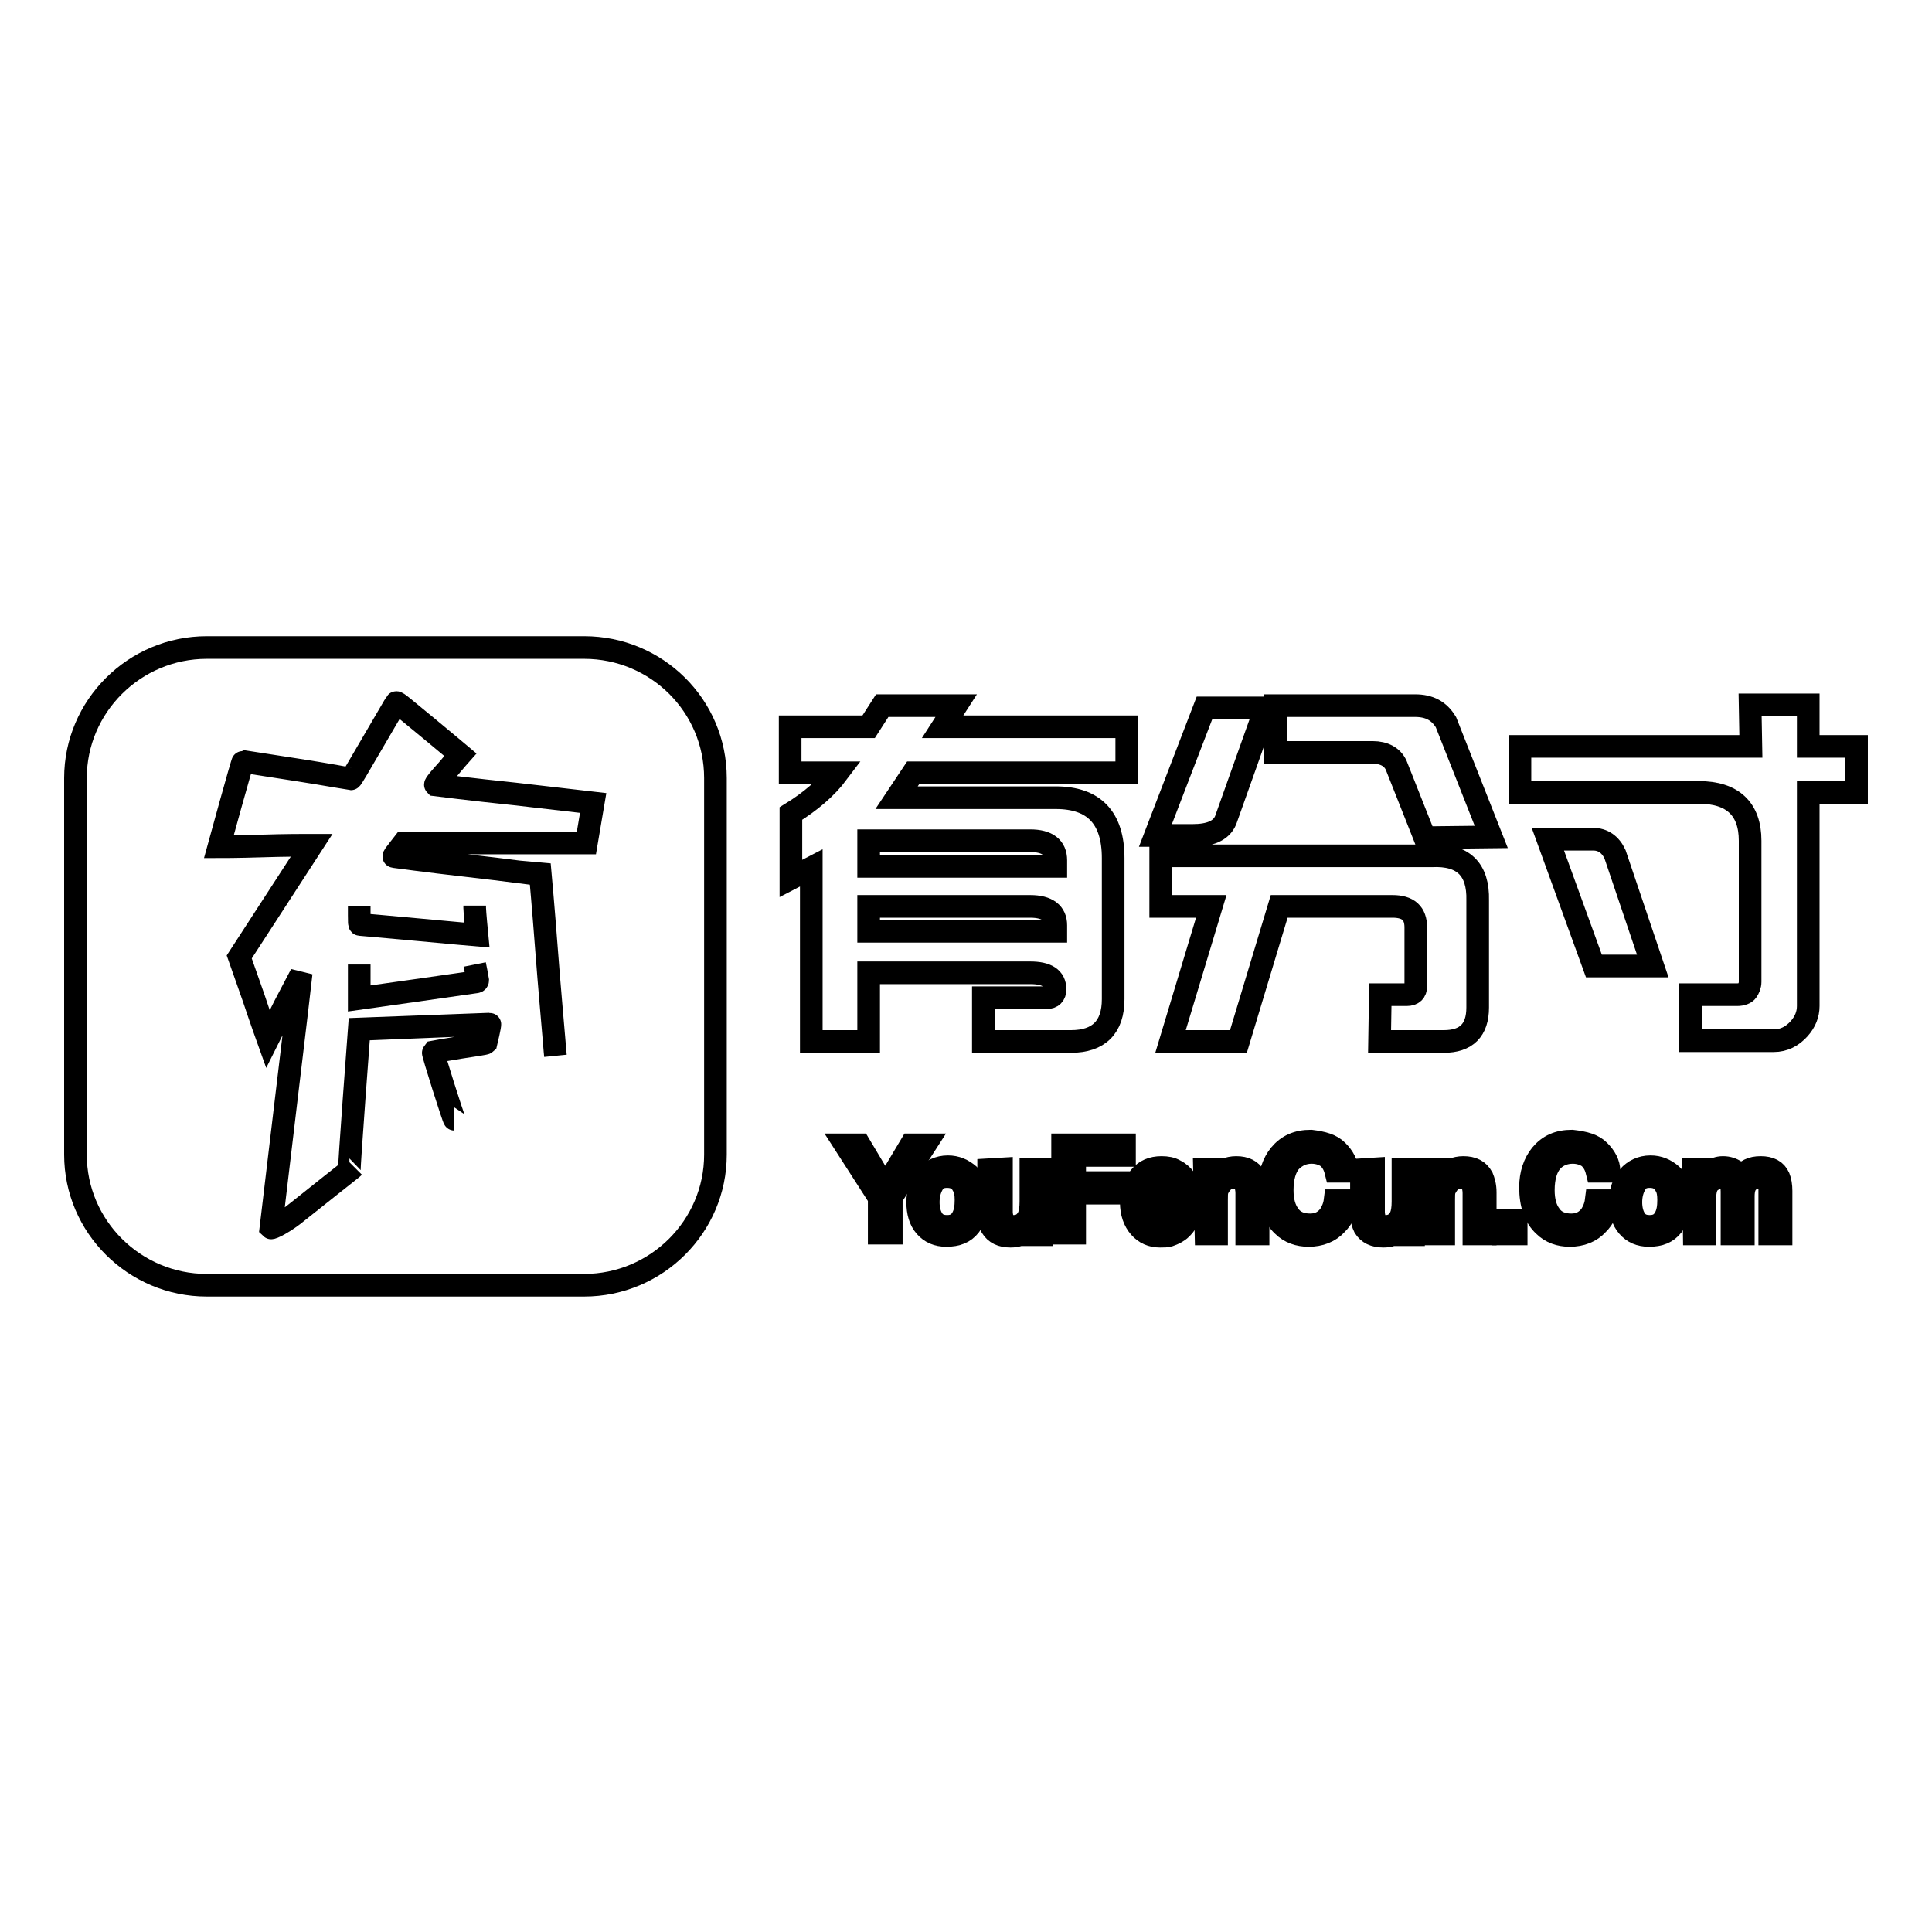 <?xml version="1.0" encoding="utf-8"?>
<!-- Svg Vector Icons : http://www.onlinewebfonts.com/icon -->
<!DOCTYPE svg PUBLIC "-//W3C//DTD SVG 1.1//EN" "http://www.w3.org/Graphics/SVG/1.1/DTD/svg11.dtd">
<svg version="1.1" xmlns="http://www.w3.org/2000/svg" xmlns:xlink="http://www.w3.org/1999/xlink" x="0px" y="0px" viewBox="0 0 256 256" enable-background="new 0 0 256 256" xml:space="preserve">
<g><g><path stroke-width="3" fill-opacity="0" stroke="#000000"  d="M141.9,138h-11.6l0-5.8h8.4c0.7,0,1.1-0.4,1.1-1.1c0-1.5-1.1-2.2-3.3-2.2h-21.4v9.1h-7.6v-23l-2.7,1.4v-8.6c2.6-1.6,4.7-3.4,6.2-5.4h-6.3v-6.1h10.4l1.8-2.8h9.8l-1.8,2.8h24.4v6.1H121l-2.2,3.3h21.1c5,0,7.6,2.6,7.6,8v18.7C147.5,136.1,145.6,138,141.9,138z M136.5,111.4h-21.4v3.4h24.8V114C139.9,112.3,138.8,111.4,136.5,111.4z M136.5,120.1h-21.4v3.3h24.8v-0.8C139.9,121,138.8,120.1,136.5,120.1z"/><path stroke-width="3" fill-opacity="0" stroke="#000000"  d="M167.7,93.8l-5.3,14.9c-0.6,1.4-2.1,2-4.4,2h-4.9l6.5-16.9H167.7z M195.8,119.3v14.2c0,3-1.5,4.5-4.5,4.5h-8.5l0.1-6.2h3.5c0.8,0,1.2-0.4,1.2-1.1v-7.8c0-1.9-1-2.8-3.1-2.8h-15l-5.4,17.9h-9l5.4-17.9h-6.7v-6.7h35.9C193.9,113.2,195.9,115.2,195.8,119.3z M197.6,110.9l-8.8,0.1l-3.8-9.6c-0.5-1.1-1.6-1.7-3.1-1.7H169v-6.2h18.5c1.9,0,3.2,0.7,4.1,2.2L197.6,110.9z"/><path stroke-width="3" fill-opacity="0" stroke="#000000"  d="M231.9,93.4h7.7v5.5h6.4v6.1h-6.4v28.3c0,1.1-0.4,2.1-1.2,3c-0.9,1-2,1.6-3.4,1.6h-11v-6.1h6.2c0.6,0,1.1-0.2,1.3-0.5c0.2-0.3,0.4-0.7,0.4-1.2v-18.7c0-4.2-2.3-6.4-6.8-6.4h-23.7v-6.1H232L231.9,93.4L231.9,93.4z M205.1,111.2l6.1,16.8h7.8l-5-14.8c-0.6-1.3-1.6-2-2.9-2H205.1z"/><path stroke-width="3" fill-opacity="0" stroke="#000000"  d="M112,151.7h1.9l3.4,5.7l3.4-5.7h1.9l-4.5,7v4.7h-1.6v-4.7L112,151.7z"/><path stroke-width="3" fill-opacity="0" stroke="#000000"  d="M128.4,155.7c0.8,0.7,1.1,1.8,1.1,3.3c0,1.4-0.3,2.5-1,3.4c-0.7,0.9-1.7,1.3-3.1,1.3c-1.2,0-2.1-0.4-2.8-1.2c-0.7-0.8-1-1.9-1-3.2c0-1.4,0.4-2.6,1.1-3.4c0.7-0.8,1.7-1.3,2.9-1.3C126.7,154.6,127.6,155,128.4,155.7z M127.5,161.4c0.4-0.7,0.5-1.5,0.5-2.4c0-0.8-0.1-1.4-0.4-1.9c-0.4-0.8-1.1-1.2-2.1-1.2c-0.9,0-1.5,0.3-1.9,1c-0.4,0.7-0.6,1.5-0.6,2.4c0,0.9,0.2,1.7,0.6,2.3c0.4,0.6,1,0.9,1.9,0.9C126.5,162.5,127.1,162.1,127.5,161.4z"/><path stroke-width="3" fill-opacity="0" stroke="#000000"  d="M132.7,154.9v5.7c0,0.4,0.1,0.8,0.2,1.1c0.2,0.5,0.7,0.8,1.4,0.8c1,0,1.6-0.5,2-1.3c0.2-0.5,0.3-1.1,0.3-2v-4.2h1.4v8.6h-1.4l0-1.3c-0.2,0.3-0.4,0.6-0.7,0.8c-0.5,0.5-1.2,0.7-2,0.7c-1.2,0-2-0.4-2.5-1.2c-0.2-0.4-0.4-1-0.4-1.8v-5.8L132.7,154.9L132.7,154.9z"/><path stroke-width="3" fill-opacity="0" stroke="#000000"  d="M140.8,151.7h8.2v1.4h-6.6v3.6h5.8v1.4h-5.8v5.3h-1.6V151.7z"/><path stroke-width="3" fill-opacity="0" stroke="#000000"  d="M155.7,155.1c0.6,0.3,1,0.7,1.3,1.1c0.3,0.4,0.5,0.9,0.6,1.5c0.1,0.4,0.1,1,0.1,1.9h-6.2c0,0.9,0.2,1.6,0.6,2.1c0.4,0.5,1,0.8,1.8,0.8c0.7,0,1.3-0.2,1.8-0.7c0.2-0.3,0.4-0.6,0.5-1h1.4c0,0.3-0.2,0.7-0.4,1.1c-0.2,0.4-0.5,0.7-0.7,0.9c-0.4,0.4-1,0.7-1.6,0.9c-0.3,0.1-0.7,0.1-1.2,0.1c-1.1,0-2-0.4-2.7-1.2c-0.7-0.8-1.1-1.9-1.1-3.3c0-1.4,0.4-2.5,1.1-3.3c0.7-0.9,1.7-1.3,2.9-1.3C154.6,154.7,155.2,154.8,155.7,155.1z M156.3,158.5c0-0.6-0.2-1.1-0.4-1.5c-0.4-0.7-1-1-2-1c-0.7,0-1.2,0.2-1.7,0.7c-0.4,0.5-0.7,1.1-0.7,1.8L156.3,158.5L156.3,158.5z"/><path stroke-width="3" fill-opacity="0" stroke="#000000"  d="M159.6,154.9h1.4v1.2c0.4-0.5,0.8-0.9,1.3-1.1c0.5-0.2,1-0.3,1.5-0.3c1.2,0,2,0.4,2.5,1.3c0.2,0.5,0.4,1.1,0.4,2v5.5h-1.5v-5.4c0-0.5-0.1-0.9-0.2-1.3c-0.3-0.5-0.7-0.8-1.4-0.8c-0.3,0-0.6,0-0.8,0.1c-0.4,0.1-0.7,0.4-1,0.7c-0.2,0.3-0.4,0.6-0.5,0.9c-0.1,0.3-0.1,0.7-0.1,1.3v4.5h-1.4L159.6,154.9L159.6,154.9z"/><path stroke-width="3" fill-opacity="0" stroke="#000000"  d="M177.2,152.5c0.8,0.8,1.3,1.7,1.3,2.7H177c-0.2-0.8-0.5-1.3-1-1.8c-0.5-0.4-1.3-0.7-2.2-0.7c-1.1,0-2,0.4-2.8,1.2c-0.7,0.8-1.1,2.1-1.1,3.8c0,1.4,0.3,2.5,0.9,3.3c0.6,0.9,1.6,1.3,2.8,1.3c1.2,0,2-0.5,2.6-1.3c0.3-0.5,0.6-1.1,0.7-1.9h1.6c-0.1,1.3-0.6,2.3-1.4,3.1c-0.9,1-2.2,1.5-3.7,1.5c-1.3,0-2.5-0.4-3.4-1.3c-1.2-1.1-1.8-2.8-1.8-5.1c0-1.7,0.5-3.2,1.4-4.3c1-1.2,2.3-1.8,4.1-1.8C175.3,151.4,176.4,151.7,177.2,152.5z"/><path stroke-width="3" fill-opacity="0" stroke="#000000"  d="M182,154.9v5.7c0,0.4,0.1,0.8,0.2,1.1c0.2,0.5,0.7,0.8,1.4,0.8c1,0,1.6-0.5,2-1.3c0.2-0.5,0.3-1.1,0.3-2v-4.2h1.4v8.6H186l0-1.3c-0.2,0.3-0.4,0.6-0.7,0.8c-0.5,0.5-1.2,0.7-2,0.7c-1.2,0-2-0.4-2.5-1.2c-0.2-0.4-0.4-1-0.4-1.8v-5.8L182,154.9L182,154.9z"/><path stroke-width="3" fill-opacity="0" stroke="#000000"  d="M189.7,154.9h1.4v1.2c0.4-0.5,0.8-0.9,1.3-1.1s1-0.3,1.5-0.3c1.2,0,2,0.4,2.5,1.3c0.2,0.5,0.4,1.1,0.4,2v5.5h-1.5v-5.4c0-0.5-0.1-0.9-0.2-1.3c-0.3-0.5-0.7-0.8-1.4-0.8c-0.3,0-0.6,0-0.8,0.1c-0.4,0.1-0.7,0.4-1,0.7c-0.2,0.3-0.4,0.6-0.5,0.9c-0.1,0.3-0.1,0.7-0.1,1.3v4.5h-1.4L189.7,154.9L189.7,154.9z"/><path stroke-width="3" fill-opacity="0" stroke="#000000"  d="M199.2,161.7h1.7v1.8h-1.7V161.7z"/><path stroke-width="3" fill-opacity="0" stroke="#000000"  d="M211.9,152.5c0.8,0.8,1.3,1.7,1.3,2.7h-1.6c-0.2-0.8-0.5-1.3-1-1.8c-0.5-0.4-1.3-0.7-2.2-0.7c-1.1,0-2.1,0.4-2.8,1.2c-0.7,0.8-1.1,2.1-1.1,3.8c0,1.4,0.3,2.5,0.9,3.3c0.6,0.9,1.6,1.3,2.8,1.3c1.2,0,2-0.5,2.6-1.3c0.3-0.5,0.6-1.1,0.7-1.9h1.6c-0.1,1.3-0.6,2.3-1.4,3.1c-0.9,1-2.2,1.5-3.7,1.5c-1.3,0-2.5-0.4-3.4-1.3c-1.2-1.1-1.8-2.8-1.8-5.1c0-1.7,0.5-3.2,1.4-4.3c1-1.2,2.3-1.8,4.1-1.8C210,151.4,211.1,151.7,211.9,152.5z"/><path stroke-width="3" fill-opacity="0" stroke="#000000"  d="M221.5,155.7c0.8,0.7,1.1,1.8,1.1,3.3c0,1.4-0.3,2.5-1,3.4c-0.7,0.9-1.7,1.3-3.1,1.3c-1.2,0-2.1-0.4-2.8-1.2c-0.7-0.8-1-1.9-1-3.2c0-1.4,0.4-2.6,1.1-3.4c0.7-0.8,1.7-1.3,2.9-1.3C219.8,154.6,220.7,155,221.5,155.7z M220.6,161.4c0.4-0.7,0.5-1.5,0.5-2.4c0-0.8-0.1-1.4-0.4-1.9c-0.4-0.8-1.1-1.2-2.1-1.2c-0.9,0-1.5,0.3-1.9,1c-0.4,0.7-0.6,1.5-0.6,2.4c0,0.9,0.2,1.7,0.6,2.3c0.4,0.6,1,0.9,1.9,0.9C219.6,162.5,220.2,162.1,220.6,161.4z"/><path stroke-width="3" fill-opacity="0" stroke="#000000"  d="M224.4,154.9h1.4v1.2c0.3-0.4,0.6-0.7,0.9-0.9c0.5-0.3,1-0.5,1.6-0.5c0.7,0,1.2,0.2,1.7,0.5c0.2,0.2,0.5,0.5,0.7,0.8c0.3-0.5,0.7-0.8,1.1-1c0.4-0.2,0.9-0.3,1.5-0.3c1.2,0,2,0.4,2.4,1.3c0.2,0.5,0.3,1.1,0.3,1.8v5.7h-1.5v-6c0-0.6-0.1-1-0.4-1.2s-0.6-0.3-1-0.3c-0.6,0-1.1,0.2-1.5,0.6c-0.4,0.4-0.6,1-0.6,1.9v5h-1.5v-5.6c0-0.6-0.1-1-0.2-1.3c-0.2-0.4-0.6-0.6-1.2-0.6c-0.6,0-1,0.2-1.5,0.6c-0.5,0.4-0.7,1.2-0.7,2.3v4.6h-1.4L224.4,154.9L224.4,154.9z"/><path stroke-width="3" fill-opacity="0" stroke="#000000"  d="M27.4,170.3h50c9.6,0,17.4-7.8,17.4-17.3v-49.9c0-9.6-7.8-17.3-17.4-17.3h-50c-9.6,0-17.4,7.8-17.4,17.3v49.9C10,162.5,17.8,170.3,27.4,170.3L27.4,170.3L27.4,170.3z"/><path stroke-width="3" fill-opacity="0" stroke="#000000"  d="M60.2,148.3c-0.1,0-2.9-8.8-2.8-8.9c0,0,1.6-0.3,3.5-0.6c1.9-0.3,3.4-0.5,3.5-0.6c0,0,0.6-2.5,0.5-2.5c0,0-17.2,0.7-17.3,0.7c0,0-1.4,18.6-1.3,18.6c0,0,0.3-0.1,0.6-0.4c-0.3,0.3,0,0-7.4,5.9c-1.8,1.5-3.5,2.3-3.6,2.2c0,0,0.9-7.6,2-16.8c1.1-9.2,2-16.7,2-16.8c0,0-1,1.9-2.2,4.2c-1.2,2.4-2.2,4.4-2.2,4.4s-0.9-2.5-1.9-5.5l-1.9-5.4l4.8-7.4l4.8-7.4l-0.6,0c-0.3,0-3.1,0-6.1,0.1c-3.1,0.1-5.6,0.1-5.6,0.1c0,0,3.1-11.3,3.2-11.3c0,0,3.2,0.5,7.1,1.1c3.9,0.6,7.1,1.2,7.2,1.2c0.1,0,0.9-1.4,3-5c1.6-2.7,2.9-5,3-5.1c0.1-0.1,0.9,0.6,4.3,3.4c2.3,1.9,4.2,3.5,4.2,3.5c0,0-0.8,0.9-1.7,2c-0.9,1-1.7,1.9-1.6,2c0,0,4.7,0.6,10.5,1.2l10.4,1.2l-0.9,5.3c-3.4,0-10.3,0-15.2,0h-9l-0.7,0.9c-0.4,0.5-0.7,0.9-0.6,0.9c0,0,4.4,0.6,9.7,1.2c5.3,0.6,9.6,1.2,9.7,1.2c0,0,0.4,4.4,0.8,9.7c0.4,5.3,0.9,10.7,1,12c0.1,1.3,0.2,2.3,0.2,2.3"/><path stroke-width="3" fill-opacity="0" stroke="#000000"  d="M47.6,127.8l0,2.2c0,1.2,0,2.3,0,2.3c0,0,14.9-2.1,15.5-2.2c0.1,0,0.2-0.1,0.2-0.2c0,0-0.1-0.6-0.2-1.1l-0.2-1"/><path stroke-width="3" fill-opacity="0" stroke="#000000"  d="M47.6,120.1v1.2c0,0.9,0,1.2,0.1,1.2c0,0,3.5,0.3,7.8,0.7c4.2,0.4,7.7,0.7,7.7,0.7c0,0-0.3-3.1-0.3-3.6l0-0.3"/></g></g>
</svg>